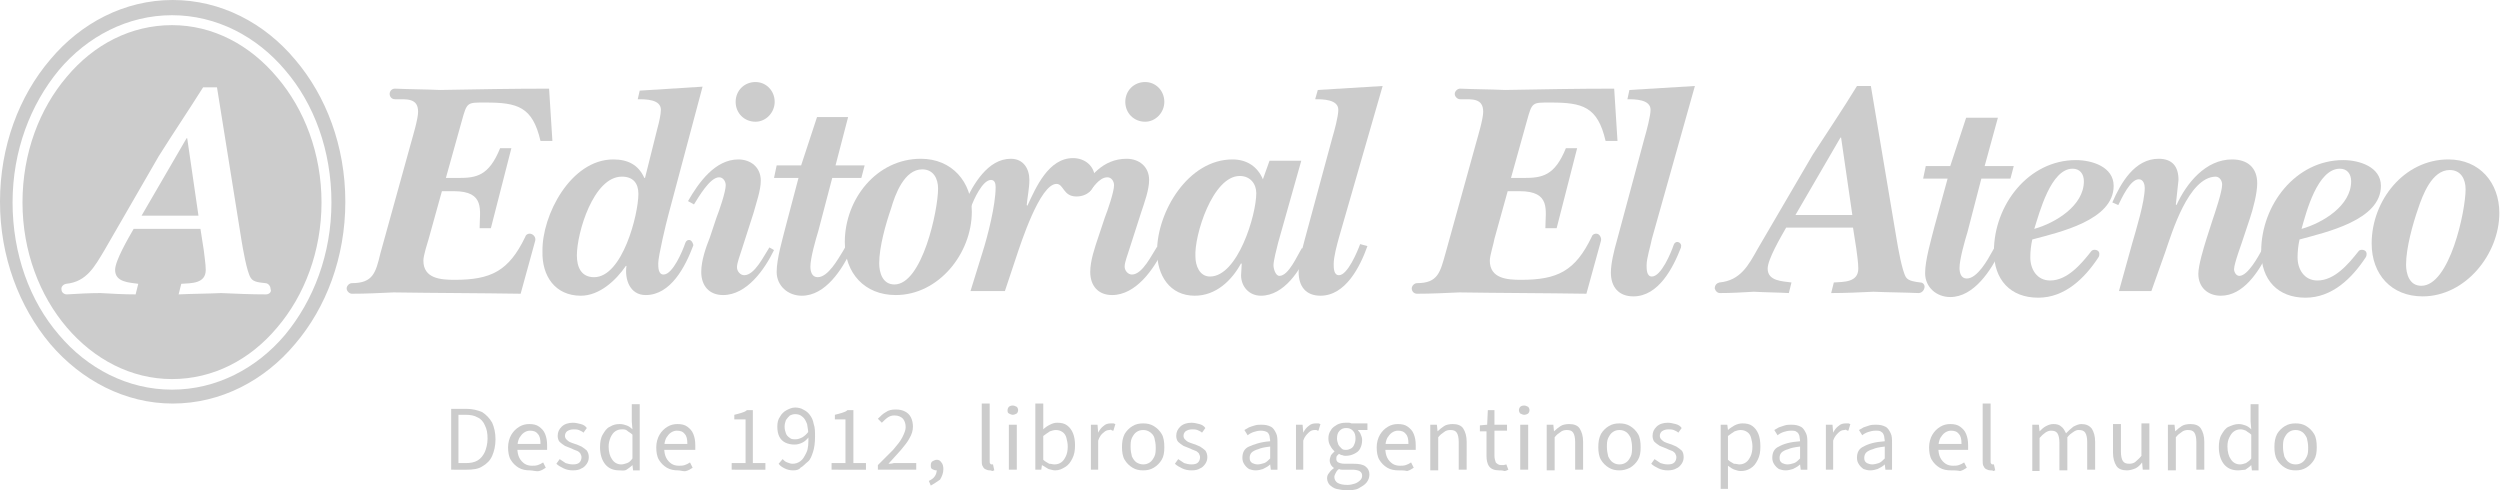 <?xml version="1.0" encoding="utf-8"?>
<!-- Generator: Adobe Illustrator 25.2.1, SVG Export Plug-In . SVG Version: 6.00 Build 0)  -->
<svg version="1.1" id="LOGOS" xmlns="http://www.w3.org/2000/svg" xmlns:xlink="http://www.w3.org/1999/xlink" x="0px" y="0px"
	 viewBox="0 0 377.9 74.1" style="enable-background:new 0 0 377.9 74.1;" xml:space="preserve">
<style type="text/css">
	.st0{fill:#CCCCCC;}
</style>
<g>
	<g>
		<g>
			<g>
				<path class="st0" d="M44.6,9C40,3.5,33.4,0,26.1,0S12.2,3.5,7.6,9C2.9,14.5,0,22.1,0,30.5C0,38.8,2.9,46.4,7.6,52
					c4.7,5.5,11.3,9,18.5,9l0,0c7.3,0,13.9-3.5,18.5-9c4.7-5.5,7.6-13.1,7.6-21.5C52.2,22.1,49.3,14.5,44.6,9 M26,58.9
					c-6.7,0-12.8-3.2-17.1-8.3c-4.4-5.1-7-12.2-7-20s2.7-14.8,7-20C13.2,5.5,19.3,2.3,26,2.3s12.8,3.2,17.1,8.3c4.4,5.1,7,12.2,7,20
					s-2.7,14.8-7,20C38.8,55.7,32.7,58.9,26,58.9L26,58.9z"/>
				<polygon class="st0" points="28.2,20.9 21.4,32.6 30,32.6 28.3,20.9 				"/>
				<path class="st0" d="M26,3.8c-6.2,0-11.8,2.9-15.9,7.8c-4.1,4.8-6.7,11.5-6.7,19c0,7.4,2.6,14.1,6.7,18.9s9.7,7.8,15.9,7.8
					s11.8-2.9,15.9-7.8c4.1-4.8,6.7-11.5,6.7-18.9S46,16.5,41.9,11.7C37.8,6.8,32.2,3.8,26,3.8 M40.2,44.5c-2.3,0-4.5-0.1-6.8-0.2
					c-2.1,0.1-4.3,0.1-6.4,0.2l0.4-1.6c1.5-0.1,3.7,0,3.7-2.1c0-0.9-0.2-2-0.3-3l-0.5-3.2H20.2c-0.8,1.4-2.8,4.8-2.8,6.2
					c0,1.9,2.2,1.9,3.5,2.1l-0.4,1.6c-1.8,0-3.6-0.1-5.3-0.2c-1.7,0-3.4,0.1-5.1,0.2c-0.4,0-0.8-0.3-0.8-0.7
					C9.2,43.4,9.5,43,10,42.9c3.1-0.3,4.3-2.6,5.8-5.1L24,23.6c2.2-3.5,4.5-6.9,6.7-10.4h2.1l3.7,23.1c0.2,1.2,0.8,4.8,1.4,5.7
					c0.4,0.7,1.5,0.7,2.2,0.8c0.4,0,0.8,0.4,0.8,0.9C41.1,44.1,40.7,44.5,40.2,44.5"/>
				<path class="st0" d="M300,25.1h4.4l-0.5,1.9h-4.4l-2.1,8.1c-0.4,1.3-1.2,4.1-1.2,5.4c0,0.7,0.2,1.6,1.1,1.6c1.6,0,3.2-2.9,3.8-4
					l0.4-0.7l0.9,0.5c-1.4,2.9-4,7-7.6,7c-2.1,0-3.8-1.5-3.8-3.6c0-2,0.9-5,1.4-7l2-7.3h-3.7l0.4-1.9h3.7l2.4-7.3h4.8L300,25.1z"/>
				<path class="st0" d="M322.3,36.8c0.6-2.1,1.9-6.3,1.9-8.4c0-0.5-0.2-1.3-0.9-1.3c-1.3,0-2.6,2.9-3.1,3.9l-0.9-0.4
					c1.3-3,3.4-6.6,7-6.6c2.1,0,3,1.2,3,3.2L329,30l-0.1,0.9L329,31c1.5-3.3,4.4-6.9,8.4-6.9c2.4,0,3.8,1.3,3.8,3.6
					c0,1.5-0.6,3.8-1.1,5.3l-0.9,2.7c-0.3,1-1.5,4.1-1.5,5c0,0.4,0.3,1,0.8,1c1.3,0,2.9-3,3.4-3.9l0.9,0.5c-1.4,2.8-3.7,6.4-7.1,6.4
					c-2,0-3.4-1.3-3.4-3.3c0-1.3,0.8-3.9,1.2-5.2l0.9-2.8c0.4-1.2,1.5-4.4,1.5-5.5c0-0.6-0.4-1.2-1-1.2c-4.1,0.1-6.6,8.5-7.6,11.4
					l-2.1,5.9h-4.9L322.3,36.8z"/>
				<path class="st0" d="M366.2,44.8c6.5,0,11.6-6.4,11.6-12.6c0-4.6-3-8.1-7.7-8.1c-6.7,0-11.6,6.2-11.6,12.7
					C358.5,41.5,361.5,44.8,366.2,44.8 M370.3,25.7c1.7,0,2.4,1.4,2.4,2.9c0,3.3-2.4,14.6-6.7,14.6c-1.8,0-2.3-1.8-2.3-3.2
					c0-2.5,1-6.1,1.8-8.4C366.2,29.5,367.6,25.7,370.3,25.7"/>
				<path class="st0" d="M313.3,25.5c1.1,0,1.7,0.8,1.7,1.9c0,3.7-4.3,6.3-7.5,7.2C308.3,32.1,310,25.5,313.3,25.5 M319.5,28.1
					c0-2.9-3.3-3.9-5.7-3.9c-7.2,0-12.4,6.8-12.4,13.8c0,4.3,2.5,7,6.7,7c4,0,7-2.9,9.1-6.1c0.2-0.3,0.2-0.8-0.1-1
					c-0.3-0.2-0.8-0.2-1,0.1c-1.5,1.9-3.6,4.4-6.2,4.4c-2,0-3-1.7-3-3.5c0-0.9,0.1-1.8,0.3-2.7C311.3,35.1,319.5,33.3,319.5,28.1"/>
				<path class="st0" d="M353.7,25.5c1.1,0,1.7,0.8,1.7,1.9c0,3.7-4.3,6.3-7.5,7.2C348.6,32.1,350.3,25.5,353.7,25.5 M359.9,28.1
					c0-2.9-3.3-3.9-5.7-3.9c-7.2,0-12.4,6.8-12.4,13.8c0,4.3,2.5,7,6.7,7c4,0,7-2.9,9.1-6.1c0.2-0.3,0.2-0.8-0.1-1
					c-0.3-0.2-0.8-0.2-1,0.1c-1.5,1.9-3.6,4.4-6.2,4.4c-2,0-3-1.7-3-3.5c0-0.9,0.1-1.8,0.3-2.7C351.6,35.1,359.9,33.3,359.9,28.1"/>
				<path class="st0" d="M271.4,32.5l6.8-11.7h0.1l1.7,11.7H271.4z M290.3,42.7c-0.8-0.1-1.8-0.2-2.2-0.8c-0.6-1-1.2-4.5-1.4-5.7
					L282.8,13h-2.1c-2.2,3.6-4.5,7-6.7,10.4l-8.3,14.2c-1.4,2.5-2.6,4.8-5.8,5.1c-0.4,0.1-0.7,0.4-0.7,0.9c0.1,0.4,0.4,0.7,0.8,0.7
					c1.7,0,3.4-0.1,5.1-0.2c1.8,0.1,3.5,0.1,5.3,0.2l0.4-1.6c-1.4-0.2-3.6-0.2-3.6-2.1c0-1.4,2-4.8,2.8-6.2h10.1l0.5,3.2
					c0.1,0.9,0.3,2,0.3,3c0,2.1-2.2,2-3.7,2.1l-0.4,1.6c2.1,0,4.3-0.1,6.4-0.2c2.3,0.1,4.5,0.1,6.8,0.2c0.4,0,0.8-0.3,0.9-0.8
					C291,43.1,290.7,42.7,290.3,42.7"/>
				<path class="st0" d="M253.7,36.6c-0.3-0.1-0.6,0.1-0.7,0.4c-0.4,1.2-1.9,4.8-3.3,4.8c-0.8,0-0.8-1.1-0.8-1.7
					c0-1.1,0.6-2.9,0.8-4l6.5-23.1l-9.9,0.6L246,15c1.1,0,3.5,0,3.5,1.6c0,0.9-0.6,3.2-0.9,4.2l-4.2,15.6c-0.4,1.4-0.9,3.4-0.9,4.8
					c0,2.2,1.2,3.6,3.4,3.6c3.8,0,6-4.3,7.2-7.4c0,0,0,0,0-0.1C254.2,37,254,36.7,253.7,36.6"/>
				<path class="st0" d="M234.4,15.5c4.8,0,7.1,0.6,8.3,5.8h1.8l-0.5-7.9c-5.5,0-11,0.1-16.5,0.2c-2.2-0.1-4.5-0.1-6.8-0.2
					c-0.4,0-0.8,0.4-0.8,0.8c0,0.4,0.4,0.8,0.8,0.8l0,0c1.8,0,3.5-0.2,3.5,1.9c0,1.1-0.8,3.7-1.1,4.8l-4.6,16.6
					c-0.8,2.8-1.1,4.5-4.3,4.5c-0.4,0-0.8,0.4-0.8,0.8c0,0.4,0.3,0.8,0.8,0.8c2.1,0,4.2-0.1,6.4-0.2c6.4,0.1,12.8,0.1,19.2,0.2
					l2.2-8c0.1-0.4-0.1-0.8-0.4-1c-0.4-0.2-0.9,0-1,0.4c-2.5,5.2-5.2,6.5-10.7,6.5c-2.1,0-4.7-0.2-4.7-2.9c0-0.8,0.6-2.6,0.7-3.3
					l2-7.2h1.8c4.8,0,3.9,2.9,3.9,5.6h1.7l3.1-12.1h-1.7c-1.7,4.2-3.6,4.5-6.4,4.5h-1.9l2.4-8.6C231.6,15.4,231.6,15.5,234.4,15.5"
					/>
				<path class="st0" d="M73.4,15.5c4.8,0,7.1,0.6,8.3,5.8h1.8L83,13.4c-5.5,0-11,0.1-16.5,0.2c-2.2-0.1-4.5-0.1-6.8-0.2
					c-0.5,0-0.8,0.4-0.8,0.8c0,0.4,0.3,0.8,0.8,0.8l0,0c1.8,0,3.5-0.2,3.5,1.9c0,1.1-0.8,3.7-1.1,4.8l-4.6,16.6
					c-0.7,2.9-1.1,4.5-4.3,4.5c-0.4,0-0.8,0.4-0.8,0.8c0,0.4,0.4,0.8,0.8,0.8l0,0c2.1,0,4.2-0.1,6.3-0.2c6.4,0.1,12.8,0.1,19.2,0.2
					l2.2-8c0.1-0.4-0.1-0.8-0.5-1s-0.9,0-1,0.4c-2.5,5.2-5.2,6.5-10.7,6.5c-2.1,0-4.7-0.2-4.7-2.9c0-0.8,0.6-2.6,0.8-3.3l2-7.2h1.8
					c4.8,0,3.9,2.9,3.9,5.6h1.7l3.1-12.1h-1.7c-1.7,4.2-3.6,4.5-6.3,4.5h-1.9l2.4-8.6C70.6,15.4,70.6,15.5,73.4,15.5"/>
				<path class="st0" d="M111.2,15.4c0-1.7,1.3-3,3-3c1.6,0,2.9,1.3,2.9,3c0,1.6-1.3,3-2.9,3C112.5,18.4,111.2,17.1,111.2,15.4
					 M117,37.8c-1.4,2.9-4.1,6.8-7.7,6.8c-2.1,0-3.3-1.4-3.3-3.5c0-1.7,0.7-3.7,1.3-5.2l1-3c0.4-1,1.4-3.9,1.4-4.9
					c0-0.6-0.4-1.2-1-1.2c-1.4,0-3.1,3-3.8,4.1l-0.9-0.5c1.6-2.8,4.1-6.3,7.6-6.3c1.9,0,3.4,1.2,3.4,3.2c0,1.5-0.7,3.4-1.1,4.9
					l-1.8,5.6c-0.2,0.7-0.7,1.9-0.7,2.6c0,0.6,0.5,1.2,1.1,1.2c1.6,0,3-3,3.8-4.2L117,37.8z"/>
				<path class="st0" d="M126.3,25h4.4l-0.5,1.9h-4.4l-2.1,8c-0.4,1.3-1.2,4.1-1.2,5.4c0,0.7,0.2,1.6,1.1,1.6c1.6,0,3.1-2.8,3.8-3.9
					l0.4-0.7l0.9,0.5c-1.4,2.9-3.9,6.9-7.5,6.9c-2.1,0-3.8-1.5-3.8-3.6c0-2,0.9-5,1.4-7l1.9-7.2H117l0.4-1.9h3.7l2.4-7.3h4.7
					L126.3,25z"/>
				<path class="st0" d="M135.4,44.6c6.5,0,11.5-6.3,11.5-12.6c0-4.5-3-8-7.7-8c-6.7,0-11.5,6.1-11.5,12.6
					C127.7,41.3,130.7,44.6,135.4,44.6 M139.4,25.6c1.7,0,2.4,1.4,2.4,2.9c0,3.3-2.4,14.5-6.6,14.5c-1.8,0-2.3-1.8-2.3-3.2
					c0-2.5,1-6,1.8-8.3C135.3,29.4,136.7,25.6,139.4,25.6"/>
				<path class="st0" d="M151.9,44h-5.2l1.8-5.8c0.8-2.5,2-7.2,2-9.9c0-0.5-0.1-1.1-0.7-1.1c-1.3,0-2.6,3-3,4l-1-0.5
					c1.3-2.8,3.5-6.7,7-6.7c1.9,0,2.8,1.5,2.8,3.2c0,1.3-0.3,2.6-0.4,3.8l0.1,0.1c1.3-2.8,3.2-7.2,6.9-7.2c1.8,0,3.3,1.2,3.3,3.1
					c0,1.7-1.2,2.7-2.8,2.7c-2,0-1.9-1.9-3-1.9c-2.5,0-5.4,9-6.1,11.1L151.9,44z"/>
				<path class="st0" d="M170.1,15.4c0-1.7,1.3-3,3-3c1.6,0,2.9,1.3,2.9,3c0,1.6-1.3,3-2.9,3C171.4,18.4,170.1,17.1,170.1,15.4
					 M175.8,37.8c-1.4,2.9-4.1,6.8-7.7,6.8c-2.1,0-3.3-1.4-3.3-3.5c0-1.7,0.7-3.7,1.2-5.2l1-3c0.4-1,1.4-3.9,1.4-4.9
					c0-0.6-0.4-1.2-1-1.2c-1.3,0-2.2,1.7-2.8,2.2l-1.6,0.5c1.6-2.8,3.7-5.5,7.3-5.5c1.9,0,3.4,1.2,3.4,3.2c0,1.5-0.7,3.4-1.2,4.9
					l-1.8,5.6c-0.2,0.7-0.7,1.9-0.7,2.6c0,0.6,0.5,1.2,1.1,1.2c1.6,0,3-3,3.8-4.2L175.8,37.8z"/>
				<path class="st0" d="M190.9,27.1c-0.8-1.9-2.4-3-4.6-3c-6.7,0-11.4,7.9-11.4,13.9c0,3.6,1.9,6.7,5.7,6.7c3.2,0,5.6-2.3,7-4.9
					l0.1,0.1l-0.1,1.7c0,1.7,1.2,3.1,3,3.1c3.5,0,6-3.9,7.2-6.8l-1-0.4c-0.7,1.1-2,4.2-3.4,4.2c-0.6,0-0.9-1.1-0.9-1.6
					c0-0.7,0.5-2.6,0.7-3.4l3.5-12.4h-4.8L190.9,27.1z M187.4,26.6c1.6,0,2.5,1.2,2.5,2.6c0,3.3-2.8,12.6-7,12.6
					c-1.6,0-2.2-1.7-2.2-3C180.5,35.6,183.3,26.6,187.4,26.6"/>
				<path class="st0" d="M202.4,35.9c-0.3,1.1-0.8,2.9-0.8,4c0,0.6,0,1.7,0.8,1.7c1.3,0,2.8-3.6,3.2-4.7l1.1,0.3
					c-1.1,3.1-3.3,7.5-7.1,7.5c-2.2,0-3.3-1.4-3.3-3.6c0-1.4,0.5-3.3,0.9-4.8l4.2-15.5c0.3-1,0.9-3.2,0.9-4.2c0-1.6-2.4-1.6-3.5-1.6
					l0.4-1.4L209,13L202.4,35.9z"/>
				<path class="st0" d="M89.8,41.9c-2,0-2.6-1.6-2.6-3.3c0-3.4,2.5-11.9,6.8-11.9c1.7,0,2.5,1,2.5,2.6
					C96.5,32.4,94.1,41.9,89.8,41.9 M104.3,36.3c-0.3-0.1-0.6,0.1-0.7,0.4c-0.4,1.2-1.9,4.8-3.3,4.8c-0.8,0-0.8-1.1-0.8-1.7
					c0-1.1,1.2-6.1,1.5-7.2l5.2-19.5l-9.5,0.6L96.4,15c1.2,0,3.5,0,3.5,1.6c0,0.7-0.3,2-0.5,2.7l-1.9,7.6h-0.1
					c-0.9-2-2.5-2.8-4.7-2.8c-6.4,0-10.8,8.4-10.7,13.9c-0.1,3.7,1.9,6.7,5.8,6.7c2.8,0,5.3-2.3,6.8-4.5h0.1c-0.3,2,0.5,4.4,2.9,4.4
					c3.8,0,6-4.3,7.2-7.5c0,0,0,0,0-0.1C104.7,36.7,104.6,36.4,104.3,36.3"/>
			</g>
		</g>
	</g>
	<g>
		<path class="st0" d="M68.2,71v-9.2h2.3c0.9,0,1.7,0.2,2.4,0.5c0.6,0.4,1.1,0.9,1.5,1.6c0.3,0.7,0.5,1.5,0.5,2.5s-0.2,1.8-0.5,2.5
			s-0.8,1.2-1.5,1.6c-0.6,0.4-1.4,0.5-2.4,0.5C70.5,71,68.2,71,68.2,71z M69.3,70h1.1c0.7,0,1.3-0.1,1.8-0.4s0.8-0.7,1.1-1.3
			c0.2-0.5,0.4-1.2,0.4-2s-0.1-1.4-0.4-2c-0.2-0.5-0.6-1-1.1-1.2c-0.5-0.3-1.1-0.4-1.8-0.4h-1.1V70z"/>
		<path class="st0" d="M80.1,71.1c-0.6,0-1.2-0.1-1.7-0.4s-0.9-0.7-1.2-1.2s-0.4-1.2-0.4-1.9c0-0.7,0.2-1.4,0.5-1.9s0.7-0.9,1.2-1.2
			s1-0.4,1.5-0.4c0.6,0,1.1,0.1,1.5,0.4s0.7,0.6,0.9,1.1c0.2,0.5,0.3,1,0.3,1.7c0,0.1,0,0.2,0,0.4c0,0.1,0,0.2,0,0.3h-4.9v-0.9h3.9
			c0-0.7-0.1-1.2-0.4-1.5c-0.3-0.4-0.7-0.5-1.2-0.5c-0.3,0-0.6,0.1-0.9,0.3c-0.3,0.2-0.5,0.5-0.7,0.8c-0.2,0.4-0.3,0.9-0.3,1.5
			s0.1,1.1,0.3,1.5c0.2,0.4,0.5,0.7,0.8,0.9c0.3,0.2,0.7,0.3,1.1,0.3c0.3,0,0.6,0,0.9-0.1s0.5-0.2,0.8-0.4l0.4,0.8
			c-0.3,0.2-0.6,0.4-1,0.5S80.5,71.1,80.1,71.1z"/>
		<path class="st0" d="M86.6,71.1c-0.5,0-1-0.1-1.4-0.3c-0.4-0.2-0.8-0.4-1.1-0.7l0.5-0.7c0.3,0.2,0.6,0.4,0.9,0.6
			c0.3,0.1,0.7,0.2,1.1,0.2c0.5,0,0.8-0.1,1-0.3s0.3-0.5,0.3-0.8c0-0.2-0.1-0.4-0.2-0.6c-0.2-0.2-0.3-0.3-0.6-0.4s-0.5-0.2-0.7-0.3
			c-0.3-0.1-0.7-0.3-1-0.4c-0.3-0.2-0.6-0.4-0.8-0.6c-0.2-0.2-0.3-0.6-0.3-0.9c0-0.6,0.2-1,0.6-1.4s1-0.6,1.7-0.6
			c0.4,0,0.8,0.1,1.2,0.2c0.4,0.1,0.7,0.3,0.9,0.6l-0.5,0.7c-0.2-0.2-0.5-0.3-0.7-0.4c-0.3-0.1-0.5-0.1-0.8-0.1
			c-0.4,0-0.7,0.1-1,0.3c-0.2,0.2-0.3,0.4-0.3,0.7c0,0.2,0.1,0.4,0.2,0.5s0.3,0.3,0.5,0.4s0.5,0.2,0.8,0.3c0.4,0.1,0.7,0.3,1,0.4
			c0.3,0.2,0.6,0.4,0.8,0.6c0.2,0.3,0.3,0.6,0.3,1s-0.1,0.7-0.3,1c-0.2,0.3-0.5,0.6-0.8,0.7C87.6,71,87.2,71.1,86.6,71.1z"/>
		<path class="st0" d="M93.6,71.1c-0.9,0-1.6-0.3-2.1-0.9s-0.8-1.5-0.8-2.6c0-0.7,0.1-1.4,0.4-1.9s0.6-1,1.1-1.2
			c0.5-0.3,0.9-0.4,1.5-0.4c0.4,0,0.7,0.1,1,0.2s0.6,0.3,0.9,0.6l-0.1-1.2v-2.6h1.2v10h-1l-0.1-0.8l0,0c-0.3,0.3-0.6,0.5-0.9,0.7
			S94,71.1,93.6,71.1z M93.9,70.2c0.3,0,0.6-0.1,0.9-0.2s0.6-0.4,0.8-0.7v-3.6c-0.3-0.3-0.6-0.4-0.8-0.6s-0.5-0.2-0.8-0.2
			c-0.4,0-0.7,0.1-1,0.3s-0.5,0.5-0.7,0.9C92.1,66.6,92,67,92,67.5c0,0.8,0.2,1.5,0.5,1.9C92.8,69.9,93.3,70.2,93.9,70.2z"/>
		<path class="st0" d="M102.5,71.1c-0.6,0-1.2-0.1-1.7-0.4s-0.9-0.7-1.2-1.2s-0.4-1.2-0.4-1.9c0-0.7,0.2-1.4,0.5-1.9
			s0.7-0.9,1.2-1.2s1-0.4,1.5-0.4c0.6,0,1.1,0.1,1.5,0.4s0.7,0.6,0.9,1.1c0.2,0.5,0.3,1,0.3,1.7c0,0.1,0,0.2,0,0.4
			c0,0.1,0,0.2,0,0.3H100v-0.9h3.9c0-0.7-0.1-1.2-0.4-1.5c-0.3-0.4-0.7-0.5-1.2-0.5c-0.3,0-0.6,0.1-0.9,0.3
			c-0.3,0.2-0.5,0.5-0.7,0.8c-0.2,0.4-0.3,0.9-0.3,1.5s0.1,1.1,0.3,1.5c0.2,0.4,0.5,0.7,0.8,0.9c0.3,0.2,0.7,0.3,1.1,0.3
			c0.3,0,0.6,0,0.9-0.1s0.5-0.2,0.8-0.4l0.4,0.8c-0.3,0.2-0.6,0.4-1,0.5S102.9,71.1,102.5,71.1z"/>
		<path class="st0" d="M110.6,71v-1h2.1v-6.6H111v-0.7c0.4-0.1,0.8-0.2,1.1-0.3s0.6-0.2,0.8-0.4h0.9v8h1.9v1H110.6z"/>
		<path class="st0" d="M119.9,71.1c-0.5,0-0.9-0.1-1.3-0.3c-0.4-0.2-0.7-0.4-0.9-0.7l0.6-0.7c0.2,0.2,0.4,0.4,0.7,0.5
			c0.3,0.1,0.5,0.2,0.8,0.2c0.4,0,0.8-0.1,1.2-0.4c0.4-0.3,0.6-0.7,0.9-1.3s0.3-1.4,0.3-2.4c0-0.7-0.1-1.4-0.2-1.9
			c-0.2-0.5-0.4-0.9-0.7-1.1c-0.3-0.3-0.7-0.4-1.1-0.4c-0.3,0-0.6,0.1-0.8,0.2c-0.2,0.2-0.4,0.4-0.6,0.7c-0.1,0.3-0.2,0.6-0.2,1
			s0.1,0.7,0.2,1s0.3,0.5,0.6,0.7c0.2,0.2,0.5,0.2,0.9,0.2c0.3,0,0.6-0.1,1-0.3c0.3-0.2,0.7-0.5,1-1V66c-0.3,0.4-0.6,0.7-1,0.9
			s-0.8,0.3-1.2,0.3c-0.5,0-1-0.1-1.4-0.3c-0.4-0.2-0.7-0.5-0.9-0.9c-0.2-0.4-0.3-0.9-0.3-1.5s0.1-1.1,0.4-1.5c0.2-0.4,0.6-0.8,1-1
			s0.8-0.4,1.3-0.4c0.4,0,0.9,0.1,1.2,0.3c0.4,0.2,0.7,0.4,1,0.8c0.3,0.4,0.5,0.8,0.6,1.4c0.2,0.5,0.2,1.2,0.2,1.9
			c0,0.9-0.1,1.7-0.3,2.3s-0.4,1.2-0.8,1.5s-0.7,0.7-1.1,0.9C120.8,71,120.4,71.1,119.9,71.1z"/>
		<path class="st0" d="M125.7,71v-1h2.1v-6.6h-1.6v-0.7c0.4-0.1,0.8-0.2,1.1-0.3s0.6-0.2,0.8-0.4h0.9v8h1.9v1H125.7z"/>
		<path class="st0" d="M132.7,71v-0.7c0.9-0.9,1.7-1.7,2.3-2.3c0.6-0.7,1.1-1.3,1.4-1.9c0.3-0.6,0.5-1.1,0.5-1.5
			c0-0.5-0.1-0.9-0.4-1.3c-0.3-0.3-0.7-0.5-1.3-0.5c-0.4,0-0.7,0.1-1,0.3s-0.6,0.5-0.9,0.8l-0.6-0.6c0.4-0.4,0.8-0.8,1.2-1
			c0.4-0.3,0.9-0.4,1.5-0.4s1,0.1,1.4,0.3s0.7,0.5,0.9,0.9s0.3,0.9,0.3,1.4c0,0.6-0.2,1.2-0.5,1.7c-0.3,0.6-0.8,1.2-1.3,1.8
			s-1.2,1.3-1.9,2.1c0.2,0,0.5,0,0.8-0.1c0.3,0,0.5,0,0.7,0h2.7v1H132.7z"/>
		<path class="st0" d="M140.7,73.4l-0.3-0.7c0.4-0.2,0.7-0.4,0.9-0.7c0.2-0.3,0.3-0.6,0.3-1l-0.1-1l0.6,0.8
			c-0.1,0.1-0.2,0.1-0.3,0.2c-0.1,0-0.2,0.1-0.3,0.1c-0.2,0-0.4-0.1-0.6-0.2c-0.2-0.1-0.2-0.3-0.2-0.6c0-0.3,0.1-0.5,0.3-0.6
			s0.4-0.2,0.6-0.2c0.3,0,0.5,0.1,0.7,0.4c0.2,0.2,0.3,0.6,0.3,1c0,0.6-0.2,1.1-0.5,1.6C141.7,72.8,141.2,73.1,140.7,73.4z"/>
		<path class="st0" d="M149.6,71.1c-0.3,0-0.5-0.1-0.7-0.2s-0.3-0.3-0.4-0.5c-0.1-0.2-0.1-0.5-0.1-0.8V61h1.2v8.7
			c0,0.2,0,0.3,0.1,0.4s0.1,0.1,0.2,0.1h0.1h0.1l0.2,0.9c-0.1,0-0.2,0.1-0.3,0.1C149.8,71.1,149.7,71.1,149.6,71.1z"/>
		<path class="st0" d="M153.1,62.7c-0.2,0-0.4-0.1-0.6-0.2s-0.2-0.3-0.2-0.5s0.1-0.4,0.2-0.5c0.1-0.1,0.3-0.2,0.6-0.2
			c0.2,0,0.4,0.1,0.6,0.2c0.1,0.1,0.2,0.3,0.2,0.5s-0.1,0.4-0.2,0.5C153.5,62.6,153.3,62.7,153.1,62.7z M152.5,71v-6.8h1.2V71H152.5
			z"/>
		<path class="st0" d="M159.5,71.1c-0.3,0-0.6-0.1-1-0.2c-0.3-0.2-0.7-0.4-1-0.6l0,0l-0.1,0.7h-0.9V61h1.2v2.7v1.2
			c0.3-0.3,0.6-0.5,1-0.7s0.7-0.3,1.1-0.3c0.6,0,1.1,0.1,1.5,0.4c0.4,0.3,0.7,0.7,0.9,1.2s0.3,1.1,0.3,1.8c0,0.8-0.1,1.4-0.4,2
			c-0.3,0.6-0.6,1-1.1,1.3S160.1,71.1,159.5,71.1z M159.4,70.2c0.4,0,0.7-0.1,1-0.3c0.3-0.2,0.5-0.5,0.7-0.9s0.3-0.9,0.3-1.5
			c0-0.5-0.1-0.9-0.2-1.3s-0.3-0.7-0.6-0.9c-0.3-0.2-0.6-0.3-1-0.3c-0.3,0-0.6,0.1-0.9,0.2c-0.3,0.2-0.6,0.4-1,0.7v3.6
			c0.3,0.3,0.6,0.4,0.9,0.6C158.9,70.1,159.1,70.2,159.4,70.2z"/>
		<path class="st0" d="M164.9,71v-6.8h1l0.1,1.2l0,0c0.2-0.4,0.5-0.8,0.8-1c0.3-0.3,0.7-0.4,1.1-0.4c0.1,0,0.3,0,0.4,0
			s0.2,0.1,0.3,0.1l-0.3,1c-0.1,0-0.2,0-0.3-0.1s-0.2,0-0.3,0c-0.3,0-0.6,0.1-0.9,0.4c-0.3,0.2-0.6,0.6-0.8,1.2V71H164.9z"/>
		<path class="st0" d="M172.8,71.1c-0.6,0-1.1-0.1-1.6-0.4s-0.9-0.7-1.2-1.2s-0.4-1.2-0.4-1.9c0-0.8,0.1-1.4,0.4-2
			c0.3-0.5,0.7-0.9,1.2-1.2s1-0.4,1.6-0.4s1.1,0.1,1.6,0.4s0.9,0.7,1.2,1.2s0.4,1.2,0.4,2s-0.1,1.4-0.4,1.9
			c-0.3,0.5-0.7,0.9-1.2,1.2S173.4,71.1,172.8,71.1z M172.8,70.2c0.4,0,0.7-0.1,1-0.3c0.3-0.2,0.5-0.5,0.7-0.9s0.2-0.9,0.2-1.4
			s-0.1-1-0.2-1.4s-0.4-0.7-0.7-0.9c-0.3-0.2-0.6-0.3-1-0.3s-0.7,0.1-1,0.3c-0.3,0.2-0.5,0.5-0.7,0.9s-0.2,0.9-0.2,1.4
			s0.1,1,0.2,1.4c0.2,0.4,0.4,0.7,0.7,0.9S172.5,70.2,172.8,70.2z"/>
		<path class="st0" d="M180.1,71.1c-0.5,0-1-0.1-1.4-0.3c-0.4-0.2-0.8-0.4-1.1-0.7l0.5-0.7c0.3,0.2,0.6,0.4,0.9,0.6
			c0.3,0.1,0.7,0.2,1.1,0.2c0.5,0,0.8-0.1,1-0.3s0.3-0.5,0.3-0.8c0-0.2-0.1-0.4-0.2-0.6c-0.2-0.2-0.3-0.3-0.6-0.4s-0.5-0.2-0.7-0.3
			c-0.3-0.1-0.7-0.3-1-0.4c-0.3-0.2-0.6-0.4-0.8-0.6s-0.3-0.6-0.3-0.9c0-0.6,0.2-1,0.6-1.4s1-0.6,1.7-0.6c0.4,0,0.8,0.1,1.2,0.2
			s0.7,0.3,0.9,0.6l-0.5,0.7c-0.2-0.2-0.5-0.3-0.7-0.4c-0.3-0.1-0.5-0.1-0.8-0.1c-0.4,0-0.7,0.1-1,0.3c-0.2,0.2-0.3,0.4-0.3,0.7
			c0,0.2,0.1,0.4,0.2,0.5c0.1,0.1,0.3,0.3,0.5,0.4s0.5,0.2,0.8,0.3c0.4,0.1,0.7,0.3,1,0.4c0.3,0.2,0.6,0.4,0.8,0.6
			c0.2,0.3,0.3,0.6,0.3,1s-0.1,0.7-0.3,1s-0.5,0.6-0.8,0.7C181.1,71,180.7,71.1,180.1,71.1z"/>
		<path class="st0" d="M189.8,71.1c-0.4,0-0.7-0.1-1-0.2c-0.3-0.2-0.5-0.4-0.7-0.7c-0.2-0.3-0.3-0.6-0.3-1c0-0.8,0.3-1.4,1-1.7
			s1.7-0.7,3.2-0.8c0-0.3-0.1-0.6-0.1-0.8c-0.1-0.3-0.2-0.5-0.4-0.6s-0.5-0.2-0.9-0.2s-0.8,0.1-1.1,0.2s-0.7,0.3-0.9,0.5l-0.5-0.8
			c0.2-0.1,0.5-0.3,0.7-0.4s0.6-0.2,0.9-0.3c0.3-0.1,0.7-0.1,1-0.1c0.6,0,1,0.1,1.4,0.3c0.4,0.2,0.6,0.6,0.8,1s0.2,0.9,0.2,1.5v4h-1
			l-0.1-0.8l0,0c-0.3,0.3-0.7,0.5-1.1,0.7C190.6,71,190.2,71.1,189.8,71.1z M190.1,70.2c0.3,0,0.7-0.1,1-0.2s0.6-0.4,0.9-0.7v-1.8
			c-0.8,0.1-1.4,0.2-1.8,0.4c-0.4,0.1-0.8,0.3-1,0.5s-0.3,0.5-0.3,0.8c0,0.4,0.1,0.6,0.4,0.8C189.5,70.1,189.8,70.2,190.1,70.2z"/>
		<path class="st0" d="M195.9,71v-6.8h1l0.1,1.2l0,0c0.2-0.4,0.5-0.8,0.8-1c0.3-0.3,0.7-0.4,1.1-0.4c0.2,0,0.3,0,0.4,0
			s0.2,0.1,0.3,0.1l-0.3,1c-0.1,0-0.2,0-0.3-0.1c-0.1,0-0.2,0-0.3,0c-0.3,0-0.6,0.1-0.9,0.4s-0.6,0.6-0.8,1.2V71H195.9z"/>
		<path class="st0" d="M203.5,74.1c-0.6,0-1-0.1-1.5-0.2c-0.4-0.1-0.8-0.4-1-0.6s-0.4-0.6-0.4-1c0-0.3,0.1-0.6,0.3-0.8
			c0.2-0.3,0.4-0.5,0.7-0.7v-0.1c-0.2-0.1-0.3-0.3-0.4-0.4c-0.1-0.2-0.2-0.4-0.2-0.7c0-0.3,0.1-0.5,0.2-0.8c0.2-0.2,0.3-0.4,0.5-0.5
			v-0.1c-0.2-0.2-0.4-0.4-0.6-0.8c-0.2-0.3-0.3-0.7-0.3-1.1c0-0.5,0.1-0.9,0.4-1.3c0.2-0.4,0.6-0.6,0.9-0.8c0.4-0.2,0.8-0.3,1.3-0.3
			c0.2,0,0.4,0,0.5,0c0.2,0,0.3,0.1,0.4,0.1h2.4v1h-1.4v0.1c0.2,0.2,0.3,0.3,0.4,0.6c0.1,0.2,0.2,0.5,0.2,0.8c0,0.5-0.1,0.9-0.3,1.3
			s-0.5,0.6-0.9,0.8c-0.4,0.2-0.8,0.3-1.3,0.3c-0.2,0-0.3,0-0.5-0.1c-0.2,0-0.3-0.1-0.5-0.2c-0.1,0.1-0.2,0.2-0.3,0.3
			c-0.1,0.1-0.1,0.3-0.1,0.5s0.1,0.4,0.3,0.5s0.5,0.2,1,0.2h1.3c0.8,0,1.4,0.1,1.8,0.4c0.4,0.3,0.6,0.7,0.6,1.2
			c0,0.4-0.1,0.8-0.4,1.2c-0.3,0.4-0.7,0.6-1.2,0.9S204.2,74.1,203.5,74.1z M203.7,73.3c0.4,0,0.8-0.1,1.1-0.2s0.6-0.3,0.8-0.5
			s0.3-0.4,0.3-0.7c0-0.3-0.1-0.5-0.4-0.7c-0.2-0.1-0.6-0.2-1-0.2h-1.2c-0.1,0-0.3,0-0.4,0c-0.2,0-0.3,0-0.5-0.1
			c-0.3,0.2-0.4,0.4-0.5,0.6s-0.2,0.4-0.2,0.6c0,0.4,0.2,0.7,0.5,0.9C202.6,73.2,203,73.3,203.7,73.3z M203.5,68
			c0.3,0,0.5-0.1,0.7-0.2s0.4-0.3,0.5-0.6c0.1-0.2,0.2-0.5,0.2-0.9c0-0.5-0.1-0.9-0.4-1.2c-0.3-0.3-0.6-0.4-1-0.4s-0.7,0.1-1,0.4
			s-0.4,0.7-0.4,1.2c0,0.3,0.1,0.6,0.2,0.9c0.1,0.2,0.3,0.4,0.5,0.6S203.2,68,203.5,68z"/>
		<path class="st0" d="M211.4,71.1c-0.6,0-1.2-0.1-1.7-0.4s-0.9-0.7-1.2-1.2s-0.4-1.2-0.4-1.9c0-0.7,0.2-1.4,0.5-1.9
			s0.7-0.9,1.2-1.2s1-0.4,1.5-0.4c0.6,0,1.1,0.1,1.5,0.4s0.7,0.6,0.9,1.1s0.3,1,0.3,1.7c0,0.1,0,0.2,0,0.4c0,0.1,0,0.2,0,0.3h-5
			v-0.9h3.9c0-0.7-0.1-1.2-0.4-1.5c-0.3-0.4-0.7-0.5-1.2-0.5c-0.3,0-0.6,0.1-0.9,0.3s-0.5,0.5-0.7,0.8c-0.2,0.4-0.3,0.9-0.3,1.5
			s0.1,1.1,0.3,1.5s0.5,0.7,0.8,0.9c0.3,0.2,0.7,0.3,1.1,0.3c0.3,0,0.6,0,0.9-0.1c0.3-0.1,0.5-0.2,0.8-0.4l0.4,0.8
			c-0.3,0.2-0.6,0.4-1,0.5C212.3,71.1,211.9,71.1,211.4,71.1z"/>
		<path class="st0" d="M216.2,71v-6.8h1l0.1,1l0,0c0.3-0.3,0.7-0.6,1-0.8s0.8-0.3,1.3-0.3c0.7,0,1.3,0.2,1.6,0.7s0.5,1.1,0.5,2V71
			h-1.2v-4.2c0-0.6-0.1-1.1-0.3-1.4s-0.5-0.4-1-0.4c-0.3,0-0.7,0.1-0.9,0.3c-0.3,0.2-0.6,0.4-0.9,0.8v5h-1.2V71z"/>
		<path class="st0" d="M226.6,71.1c-0.7,0-1.2-0.2-1.5-0.6s-0.4-1-0.4-1.6v-3.7h-1v-0.9l1.1-0.1l0.1-2.2h1v2.2h1.9v0.9h-1.9v3.8
			c0,0.4,0.1,0.7,0.2,1c0.2,0.2,0.4,0.4,0.8,0.4c0.1,0,0.2,0,0.4,0c0.1,0,0.3-0.1,0.4-0.1L228,71c-0.2,0.1-0.4,0.2-0.6,0.2
			C227.1,71.1,226.9,71.1,226.6,71.1z"/>
		<path class="st0" d="M230.4,62.7c-0.2,0-0.4-0.1-0.6-0.2c-0.1-0.1-0.2-0.3-0.2-0.5s0.1-0.4,0.2-0.5c0.1-0.1,0.3-0.2,0.6-0.2
			c0.2,0,0.4,0.1,0.6,0.2c0.1,0.1,0.2,0.3,0.2,0.5s-0.1,0.4-0.2,0.5S230.6,62.7,230.4,62.7z M229.8,71v-6.8h1.2V71H229.8z"/>
		<path class="st0" d="M233.8,71v-6.8h1l0.1,1l0,0c0.3-0.3,0.7-0.6,1-0.8s0.8-0.3,1.3-0.3c0.7,0,1.3,0.2,1.6,0.7s0.5,1.1,0.5,2V71
			h-1.2v-4.2c0-0.6-0.1-1.1-0.3-1.4s-0.5-0.4-1-0.4c-0.3,0-0.7,0.1-0.9,0.3c-0.3,0.2-0.6,0.4-0.9,0.8v5h-1.2V71z"/>
		<path class="st0" d="M244.8,71.1c-0.6,0-1.1-0.1-1.6-0.4s-0.9-0.7-1.2-1.2s-0.4-1.2-0.4-1.9c0-0.8,0.1-1.4,0.4-2
			c0.3-0.5,0.7-0.9,1.2-1.2c0.5-0.3,1-0.4,1.6-0.4s1.1,0.1,1.6,0.4s0.9,0.7,1.2,1.2s0.4,1.2,0.4,2s-0.1,1.4-0.4,1.9
			c-0.3,0.5-0.7,0.9-1.2,1.2C245.8,71,245.3,71.1,244.8,71.1z M244.8,70.2c0.4,0,0.7-0.1,1-0.3c0.3-0.2,0.5-0.5,0.7-0.9
			s0.2-0.9,0.2-1.4s-0.1-1-0.2-1.4c-0.2-0.4-0.4-0.7-0.7-0.9c-0.3-0.2-0.6-0.3-1-0.3s-0.7,0.1-1,0.3c-0.3,0.2-0.5,0.5-0.7,0.9
			s-0.2,0.9-0.2,1.4s0.1,1,0.2,1.4c0.2,0.4,0.4,0.7,0.7,0.9S244.4,70.2,244.8,70.2z"/>
		<path class="st0" d="M252.1,71.1c-0.5,0-1-0.1-1.4-0.3c-0.4-0.2-0.8-0.4-1.1-0.7l0.5-0.7c0.3,0.2,0.6,0.4,0.9,0.6
			c0.3,0.1,0.7,0.2,1.1,0.2c0.5,0,0.8-0.1,1-0.3c0.2-0.2,0.3-0.5,0.3-0.8c0-0.2-0.1-0.4-0.2-0.6c-0.2-0.2-0.3-0.3-0.6-0.4
			s-0.5-0.2-0.7-0.3c-0.3-0.1-0.7-0.3-1-0.4c-0.3-0.2-0.6-0.4-0.8-0.6s-0.3-0.6-0.3-0.9c0-0.6,0.2-1,0.6-1.4c0.4-0.4,1-0.6,1.7-0.6
			c0.4,0,0.8,0.1,1.2,0.2s0.7,0.3,0.9,0.6l-0.5,0.7c-0.2-0.2-0.5-0.3-0.7-0.4c-0.3-0.1-0.5-0.1-0.8-0.1c-0.4,0-0.7,0.1-1,0.3
			c-0.2,0.2-0.3,0.4-0.3,0.7c0,0.2,0.1,0.4,0.2,0.5s0.3,0.3,0.5,0.4s0.5,0.2,0.8,0.3c0.4,0.1,0.7,0.3,1,0.4c0.3,0.2,0.6,0.4,0.8,0.6
			s0.3,0.6,0.3,1s-0.1,0.7-0.3,1s-0.5,0.6-0.8,0.7C253.1,71,252.6,71.1,252.1,71.1z"/>
		<path class="st0" d="M260.1,73.9v-9.7h1l0.1,0.8l0,0c0.3-0.3,0.7-0.5,1-0.7c0.4-0.2,0.8-0.3,1.2-0.3c0.6,0,1.1,0.1,1.5,0.4
			s0.7,0.7,0.9,1.2c0.2,0.5,0.3,1.1,0.3,1.9s-0.1,1.4-0.4,2s-0.6,1-1.1,1.3s-0.9,0.4-1.5,0.4c-0.3,0-0.6-0.1-0.9-0.2s-0.6-0.3-1-0.6
			v1.2v2.3L260.1,73.9L260.1,73.9z M262.9,70.2c0.4,0,0.7-0.1,1-0.3c0.3-0.2,0.5-0.5,0.7-0.9s0.3-0.9,0.3-1.5c0-0.5-0.1-0.9-0.2-1.3
			s-0.3-0.7-0.6-0.9c-0.3-0.2-0.6-0.3-1-0.3c-0.3,0-0.6,0.1-0.9,0.2c-0.3,0.2-0.6,0.4-1,0.7v3.6c0.3,0.3,0.6,0.4,0.9,0.6
			C262.5,70.1,262.7,70.2,262.9,70.2z"/>
		<path class="st0" d="M269.9,71.1c-0.4,0-0.7-0.1-1-0.2c-0.3-0.2-0.5-0.4-0.7-0.7s-0.3-0.6-0.3-1c0-0.8,0.3-1.4,1-1.7
			c0.7-0.4,1.7-0.7,3.2-0.8c0-0.3-0.1-0.6-0.1-0.8c-0.1-0.3-0.2-0.5-0.4-0.6c-0.2-0.2-0.5-0.2-0.9-0.2s-0.8,0.1-1.1,0.2
			c-0.3,0.1-0.7,0.3-0.9,0.5l-0.5-0.8c0.2-0.1,0.5-0.3,0.7-0.4c0.3-0.1,0.6-0.2,0.9-0.3c0.3-0.1,0.7-0.1,1-0.1c0.6,0,1,0.1,1.4,0.3
			c0.4,0.2,0.6,0.6,0.8,1c0.2,0.4,0.2,0.9,0.2,1.5v4h-1l-0.1-0.8l0,0c-0.3,0.3-0.7,0.5-1.1,0.7C270.7,71,270.3,71.1,269.9,71.1z
			 M270.2,70.2c0.3,0,0.7-0.1,1-0.2s0.6-0.4,0.9-0.7v-1.8c-0.8,0.1-1.4,0.2-1.8,0.4c-0.4,0.1-0.8,0.3-1,0.5s-0.3,0.5-0.3,0.8
			c0,0.4,0.1,0.6,0.4,0.8C269.6,70.1,269.9,70.2,270.2,70.2z"/>
		<path class="st0" d="M276,71v-6.8h1l0.1,1.2l0,0c0.2-0.4,0.5-0.8,0.8-1c0.3-0.3,0.7-0.4,1.1-0.4c0.2,0,0.3,0,0.4,0
			s0.2,0.1,0.3,0.1l-0.3,1c-0.1,0-0.2,0-0.3-0.1s-0.2,0-0.3,0c-0.3,0-0.6,0.1-0.9,0.4s-0.6,0.6-0.8,1.2V71H276z"/>
		<path class="st0" d="M282.7,71.1c-0.4,0-0.7-0.1-1-0.2c-0.3-0.2-0.5-0.4-0.7-0.7s-0.3-0.6-0.3-1c0-0.8,0.3-1.4,1-1.7
			c0.7-0.4,1.7-0.7,3.2-0.8c0-0.3-0.1-0.6-0.1-0.8c-0.1-0.3-0.2-0.5-0.4-0.6c-0.2-0.2-0.5-0.2-0.9-0.2s-0.8,0.1-1.1,0.2
			c-0.3,0.1-0.7,0.3-0.9,0.5L281,65c0.2-0.1,0.5-0.3,0.7-0.4c0.3-0.1,0.6-0.2,0.9-0.3c0.3-0.1,0.7-0.1,1-0.1c0.6,0,1,0.1,1.4,0.3
			c0.4,0.2,0.6,0.6,0.8,1c0.2,0.4,0.2,0.9,0.2,1.5v4h-1l-0.1-0.8l0,0c-0.3,0.3-0.7,0.5-1.1,0.7C283.5,71,283.1,71.1,282.7,71.1z
			 M283,70.2c0.3,0,0.7-0.1,1-0.2s0.6-0.4,0.9-0.7v-1.8c-0.8,0.1-1.4,0.2-1.8,0.4c-0.4,0.1-0.8,0.3-1,0.5s-0.3,0.5-0.3,0.8
			c0,0.4,0.1,0.6,0.4,0.8C282.4,70.1,282.7,70.2,283,70.2z"/>
		<path class="st0" d="M294.9,71.1c-0.6,0-1.2-0.1-1.7-0.4s-0.9-0.7-1.2-1.2c-0.3-0.5-0.4-1.2-0.4-1.9c0-0.7,0.2-1.4,0.5-1.9
			s0.7-0.9,1.2-1.2s1-0.4,1.5-0.4c0.6,0,1.1,0.1,1.5,0.4s0.7,0.6,0.9,1.1c0.2,0.5,0.3,1,0.3,1.7c0,0.1,0,0.2,0,0.4
			c0,0.1,0,0.2,0,0.3h-4.9v-0.9h3.9c0-0.7-0.1-1.2-0.4-1.5c-0.3-0.4-0.7-0.5-1.2-0.5c-0.3,0-0.6,0.1-0.9,0.3s-0.5,0.5-0.7,0.8
			c-0.2,0.4-0.3,0.9-0.3,1.5s0.1,1.1,0.3,1.5s0.5,0.7,0.8,0.9c0.3,0.2,0.7,0.3,1.1,0.3c0.3,0,0.6,0,0.9-0.1s0.5-0.2,0.8-0.4l0.4,0.8
			c-0.3,0.2-0.6,0.4-1,0.5C295.8,71.1,295.4,71.1,294.9,71.1z"/>
		<path class="st0" d="M300.9,71.1c-0.3,0-0.5-0.1-0.7-0.2s-0.3-0.3-0.4-0.5s-0.1-0.5-0.1-0.8V61h1.2v8.7c0,0.2,0,0.3,0.1,0.4
			s0.1,0.1,0.2,0.1h0.1h0.1l0.2,0.9c-0.1,0-0.2,0.1-0.3,0.1C301.2,71.1,301.1,71.1,300.9,71.1z"/>
		<path class="st0" d="M307.2,71v-6.8h1l0.1,1l0,0c0.3-0.3,0.6-0.6,1-0.8c0.4-0.2,0.7-0.3,1.1-0.3c0.5,0,0.9,0.1,1.2,0.4
			c0.3,0.2,0.5,0.6,0.7,1c0.4-0.4,0.7-0.7,1.1-1c0.4-0.2,0.8-0.4,1.2-0.4c0.7,0,1.2,0.2,1.6,0.7c0.3,0.5,0.5,1.1,0.5,2V71h-1.2v-4.2
			c0-0.6-0.1-1.1-0.3-1.4c-0.2-0.3-0.5-0.4-1-0.4c-0.3,0-0.5,0.1-0.8,0.3c-0.3,0.2-0.6,0.4-0.9,0.8v5h-1.2v-4.2
			c0-0.6-0.1-1.1-0.3-1.4c-0.2-0.3-0.5-0.4-1-0.4s-1.1,0.4-1.7,1.1v5h-1.1V71z"/>
		<path class="st0" d="M321.5,71.1c-0.7,0-1.3-0.2-1.6-0.7c-0.3-0.5-0.5-1.1-0.5-2v-4.3h1.2v4.2c0,0.6,0.1,1.1,0.3,1.4
			c0.2,0.3,0.5,0.4,1,0.4c0.3,0,0.7-0.1,0.9-0.3s0.6-0.5,0.9-0.9V64h1.2v7h-1l-0.1-1.1l0,0c-0.3,0.4-0.6,0.7-1,0.9
			C322.3,71,321.9,71.1,321.5,71.1z"/>
		<path class="st0" d="M327.7,71v-6.8h1l0.1,1l0,0c0.3-0.3,0.7-0.6,1-0.8s0.8-0.3,1.3-0.3c0.7,0,1.3,0.2,1.6,0.7
			c0.3,0.5,0.5,1.1,0.5,2V71H332v-4.2c0-0.6-0.1-1.1-0.3-1.4s-0.5-0.4-1-0.4c-0.3,0-0.7,0.1-0.9,0.3c-0.3,0.2-0.6,0.4-0.9,0.8v5
			h-1.2V71z"/>
		<path class="st0" d="M338.3,71.1c-0.9,0-1.6-0.3-2.1-0.9s-0.8-1.5-0.8-2.6c0-0.7,0.1-1.4,0.4-1.9s0.6-1,1.1-1.2s0.9-0.4,1.5-0.4
			c0.4,0,0.7,0.1,1,0.2s0.6,0.3,0.9,0.6l-0.1-1.2v-2.6h1.2v10h-1l-0.1-0.8l0,0c-0.3,0.3-0.6,0.5-0.9,0.7
			C339.1,71,338.7,71.1,338.3,71.1z M338.6,70.2c0.3,0,0.6-0.1,0.9-0.2c0.3-0.2,0.6-0.4,0.8-0.7v-3.6c-0.3-0.3-0.6-0.4-0.8-0.6
			c-0.3-0.1-0.5-0.2-0.8-0.2c-0.4,0-0.7,0.1-1,0.3s-0.5,0.5-0.7,0.9s-0.3,0.8-0.3,1.4c0,0.8,0.2,1.5,0.5,1.9
			C337.5,69.9,338,70.2,338.6,70.2z"/>
		<path class="st0" d="M347,71.1c-0.6,0-1.1-0.1-1.6-0.4s-0.9-0.7-1.2-1.2c-0.3-0.5-0.4-1.2-0.4-1.9c0-0.8,0.1-1.4,0.4-2
			c0.3-0.5,0.7-0.9,1.2-1.2c0.5-0.3,1-0.4,1.6-0.4s1.1,0.1,1.6,0.4s0.9,0.7,1.2,1.2c0.3,0.5,0.4,1.2,0.4,2s-0.1,1.4-0.4,1.9
			s-0.7,0.9-1.2,1.2C348.1,71,347.6,71.1,347,71.1z M347,70.2c0.4,0,0.7-0.1,1-0.3c0.3-0.2,0.5-0.5,0.7-0.9s0.2-0.9,0.2-1.4
			s-0.1-1-0.2-1.4c-0.2-0.4-0.4-0.7-0.7-0.9c-0.3-0.2-0.6-0.3-1-0.3s-0.7,0.1-1,0.3c-0.3,0.2-0.5,0.5-0.7,0.9s-0.2,0.9-0.2,1.4
			s0.1,1,0.2,1.4c0.2,0.4,0.4,0.7,0.7,0.9S346.6,70.2,347,70.2z"/>
	</g>
</g>
</svg>
